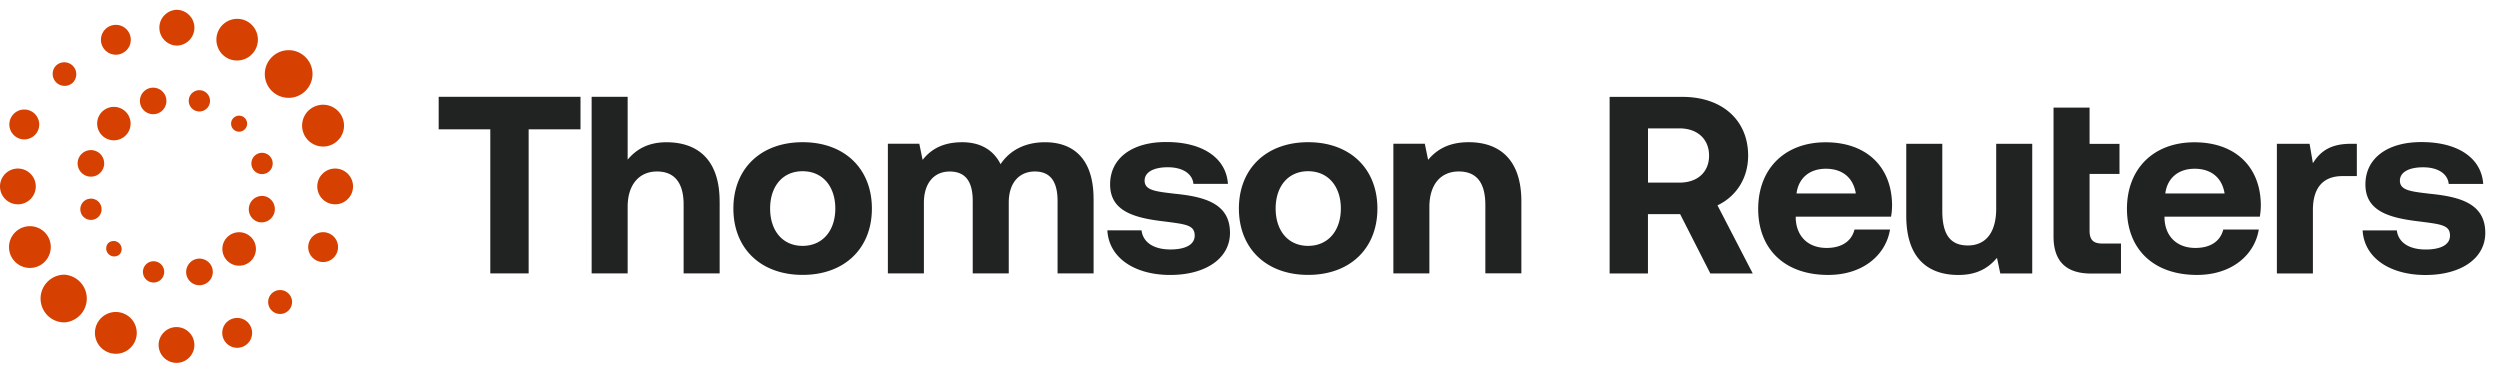 <svg width="161" height="24" viewBox="0 0 161 24" fill="none" xmlns="http://www.w3.org/2000/svg">
  <g clip-path="url(#a)">
    <path d="M103.662 6.239h4.689c2.534 0 4.229 1.478 4.229 3.785 0 1.462-.774 2.631-1.974 3.2l2.27 4.386h-2.732l-1.943-3.818h-2.073v3.818h-2.469V6.239h.003Zm2.469 2.03v3.492h2.025c1.169 0 1.908-.683 1.908-1.739s-.739-1.755-1.908-1.755h-2.025v.002ZM113.228 13.45c0-2.6 1.727-4.287 4.343-4.287 2.616 0 4.245 1.558 4.278 4.011 0 .245-.016.519-.066.78h-6.138v.113c.049 1.185.822 1.9 1.991 1.9.939 0 1.596-.406 1.794-1.185h2.287c-.264 1.625-1.726 2.924-3.983 2.924-2.814 0-4.507-1.673-4.507-4.256h.001Zm6.286-.992c-.165-1.023-.873-1.591-1.927-1.591-1.053 0-1.761.601-1.891 1.591h3.818ZM128.555 9.262h2.321v8.35h-2.057l-.213-1.009c-.543.65-1.282 1.105-2.485 1.105-1.744 0-3.358-.862-3.358-3.818V9.26h2.321v4.32c0 1.495.495 2.227 1.646 2.227 1.15 0 1.825-.828 1.825-2.372V9.26h-.001l.001.002ZM132.249 6.928h2.32v2.338h1.927V11.2h-1.927v3.656c0 .585.231.828.822.828h1.2v1.932h-1.926c-1.612 0-2.418-.795-2.418-2.387v-8.3l.002-.001ZM136.976 13.45c0-2.6 1.726-4.287 4.344-4.287 2.618 0 4.245 1.558 4.278 4.011a4.5 4.5 0 0 1-.065.78h-6.139v.113c.048 1.185.822 1.9 1.991 1.9.939 0 1.596-.406 1.795-1.185h2.286c-.264 1.625-1.726 2.924-3.981 2.924-2.814 0-4.509-1.673-4.509-4.256Zm6.287-.992c-.165-1.023-.873-1.591-1.927-1.591-1.053 0-1.761.601-1.891 1.591h3.818ZM151.781 9.26v2.08h-.921c-1.383 0-1.909.91-1.909 2.178v4.093h-2.32v-8.35h2.106l.214 1.25c.461-.747 1.118-1.25 2.435-1.25h.395ZM154.356 14.833c.083.73.723 1.235 1.86 1.235.971 0 1.564-.31 1.564-.893 0-.682-.575-.73-1.942-.909-1.975-.228-3.505-.666-3.505-2.387 0-1.72 1.465-2.745 3.636-2.728 2.27 0 3.834.991 3.95 2.695h-2.222c-.064-.666-.708-1.072-1.646-1.072-.937 0-1.497.325-1.497.86 0 .636.725.7 1.943.845 1.943.196 3.555.635 3.555 2.52 0 1.655-1.579 2.711-3.851 2.711-2.271 0-3.948-1.089-4.048-2.874h2.205-.002v-.003ZM28.252 6.234h9.133V8.33h-3.34v9.275h-2.47V8.329h-3.324V6.234h.001ZM46.346 12.976v4.63h-2.321v-4.434c0-1.365-.56-2.128-1.712-2.128s-1.892.844-1.892 2.274v4.287h-2.32V6.236h2.32v4.045c.544-.65 1.301-1.12 2.501-1.12 1.877 0 3.422.991 3.422 3.817h.002v-.001ZM47.23 13.43c0-2.566 1.76-4.272 4.46-4.272 2.698 0 4.46 1.704 4.46 4.273 0 2.568-1.762 4.272-4.46 4.272-2.7 0-4.46-1.704-4.46-4.272Zm6.564 0c0-1.413-.806-2.403-2.108-2.403s-2.09.992-2.09 2.404c0 1.411.791 2.403 2.09 2.403 1.3 0 2.108-.992 2.108-2.403ZM70.428 12.813v4.792h-2.321v-4.66c0-1.25-.46-1.901-1.464-1.901s-1.679.73-1.679 1.998v4.565h-2.32v-4.661c0-1.25-.461-1.9-1.483-1.9s-1.662.763-1.662 2.013v4.548h-2.32v-8.35h2.024l.213 1.04c.51-.65 1.252-1.12 2.486-1.137 1.038-.017 2.009.357 2.534 1.413.593-.893 1.58-1.413 2.864-1.413 1.743 0 3.126.975 3.126 3.655l.002-.002ZM73.515 14.83c.082.73.724 1.235 1.86 1.235.97 0 1.563-.31 1.563-.893 0-.682-.575-.73-1.943-.909-1.974-.228-3.504-.666-3.504-2.386 0-1.721 1.464-2.746 3.638-2.73 2.27 0 3.834.992 3.95 2.696h-2.222c-.066-.666-.708-1.072-1.646-1.072-.937 0-1.498.325-1.498.86 0 .636.724.7 1.942.845 1.943.194 3.556.635 3.556 2.52 0 1.655-1.58 2.711-3.851 2.711s-3.95-1.089-4.047-2.875h2.205-.002l-.001-.002ZM79.785 13.43c0-2.566 1.762-4.272 4.46-4.272 2.7 0 4.46 1.704 4.46 4.273 0 2.568-1.76 4.272-4.46 4.272-2.698 0-4.46-1.704-4.46-4.272Zm6.565 0c0-1.413-.805-2.403-2.108-2.403-1.302 0-2.09.992-2.09 2.404 0 1.411.791 2.403 2.09 2.403 1.3 0 2.108-.992 2.108-2.403ZM97.976 12.975v4.629h-2.32v-4.401c0-1.414-.544-2.16-1.712-2.16-1.169 0-1.892.844-1.892 2.29v4.272h-2.32v-8.35h2.025l.213 1.04c.543-.65 1.317-1.137 2.616-1.137 1.826 0 3.39.957 3.39 3.818v-.002Z" fill="#212322"/>
    <path d="M19.676 3.683c.29.29.45.677.45 1.086a1.539 1.539 0 0 1-2.622 1.086c-.29-.29-.45-.675-.45-1.086 0-.41.159-.796.45-1.086a1.532 1.532 0 0 1 2.172 0ZM3.06 20.312a1.538 1.538 0 0 1 1.086-2.622 1.539 1.539 0 0 1 0 3.072c-.41 0-.796-.159-1.086-.45ZM14.77 3.803l-.011-.004a1.328 1.328 0 0 1-.718-.724 1.342 1.342 0 0 1 1.757-1.757 1.345 1.345 0 0 1-1.029 2.485ZM7.459 20.093a1.345 1.345 0 1 1-.516 2.586 1.345 1.345 0 0 1 .514-2.587l.002.001ZM12.52 1.784c0 .618-.489 1.124-1.1 1.152h-.052a1.153 1.153 0 0 1 0-2.304c.635 0 1.152.519 1.152 1.154v-.002ZM10.215 22.216c0-.636.517-1.152 1.152-1.152.634 0 1.152.517 1.152 1.152 0 .635-.518 1.152-1.152 1.152a1.154 1.154 0 0 1-1.152-1.152ZM7.83 3.45a.96.96 0 0 1-1.256-.521.961.961 0 1 1 1.255.52ZM14.905 20.55a.967.967 0 0 1 .37-.074.953.953 0 0 1 .888.594.96.96 0 0 1-.521 1.256.963.963 0 0 1-1.257-1.256.946.946 0 0 1 .52-.52ZM4.688 4.237a.77.77 0 0 1 .015 1.072l-.017.017a.771.771 0 0 1-1.089-1.09.766.766 0 0 1 .545-.224c.198 0 .394.075.544.225h.002ZM18.04 18.679a.77.77 0 1 1-.002 0h.001ZM1.563 8.977a.962.962 0 1 1 .002 0h-.002ZM21.176 15.026a.96.96 0 1 1-.733 1.776.96.96 0 0 1 .733-1.776ZM0 12.006c0-.636.518-1.152 1.152-1.152.635 0 1.152.517 1.152 1.152 0 .635-.517 1.152-1.152 1.152A1.154 1.154 0 0 1 0 12.006ZM20.432 12.006c0-.636.518-1.152 1.152-1.152.635 0 1.152.517 1.152 1.152 0 .635-.517 1.152-1.152 1.152a1.154 1.154 0 0 1-1.152-1.152ZM.682 16.424a1.346 1.346 0 0 1 1.757-1.757 1.341 1.341 0 0 1 .728 1.757 1.342 1.342 0 0 1-1.757.728 1.342 1.342 0 0 1-.728-.728ZM19.559 8.604a1.34 1.34 0 0 1 .728-1.755c.166-.07.34-.104.511-.104a1.346 1.346 0 1 1-.513 2.586 1.342 1.342 0 0 1-.727-.727h.001ZM14.637 15.269a1.078 1.078 0 1 0 1.527 1.526 1.07 1.07 0 0 0 .317-.763c0-.288-.113-.56-.317-.762a1.08 1.08 0 0 0-1.524 0l-.003-.001Zm.037.037a1.024 1.024 0 1 0 1.451 1.45c.194-.194.3-.452.3-.725a1.023 1.023 0 0 0-1.749-.725h-.002ZM5.635 11.348a.855.855 0 1 1 1.045-.605.854.854 0 0 1-1.047.604h.002ZM16.656 14.301a.853.853 0 0 1-.604-1.048.852.852 0 0 1 .825-.635c.061 0 .123.006.183.02l.04.01a.856.856 0 0 1-.444 1.652v.001ZM5.196 13.653a.686.686 0 0 1 .446-.828l.039-.01a.685.685 0 1 1 .354 1.324.689.689 0 0 1-.84-.485l.001-.001ZM16.533 11.12l-.03-.017a.686.686 0 1 1 1.035-.753.685.685 0 0 1-1.005.77ZM7.715 16.368l-.02.02a.516.516 0 0 1-.728-.728.516.516 0 0 1 .748.708ZM15.762 7.6a.512.512 0 0 1 0 .73.516.516 0 1 1 0-.731V7.6ZM10.483 17.167a.685.685 0 1 1-.416-.319.68.68 0 0 1 .416.32v-.001ZM12.247 6.837a.685.685 0 1 1 1.186-.687.685.685 0 0 1-1.186.687ZM13.276 16.772l.036.021a.854.854 0 0 1-.243 1.544.852.852 0 0 1-.963-1.254.853.853 0 0 1 1.169-.313l.001.002ZM10.113 7.318a.855.855 0 1 1-.442-1.651.855.855 0 0 1 .441 1.651ZM7.334 9.036a1.077 1.077 0 1 0 0-2.154 1.077 1.077 0 0 0 0 2.154Z" fill="#D64000"/>
  </g>
  <defs>
    <clipPath id="a">
      <path fill="#fff" transform="translate(0 .632)" d="M0 0h160.052v22.736H0z"/>
    </clipPath>
  </defs>
</svg>